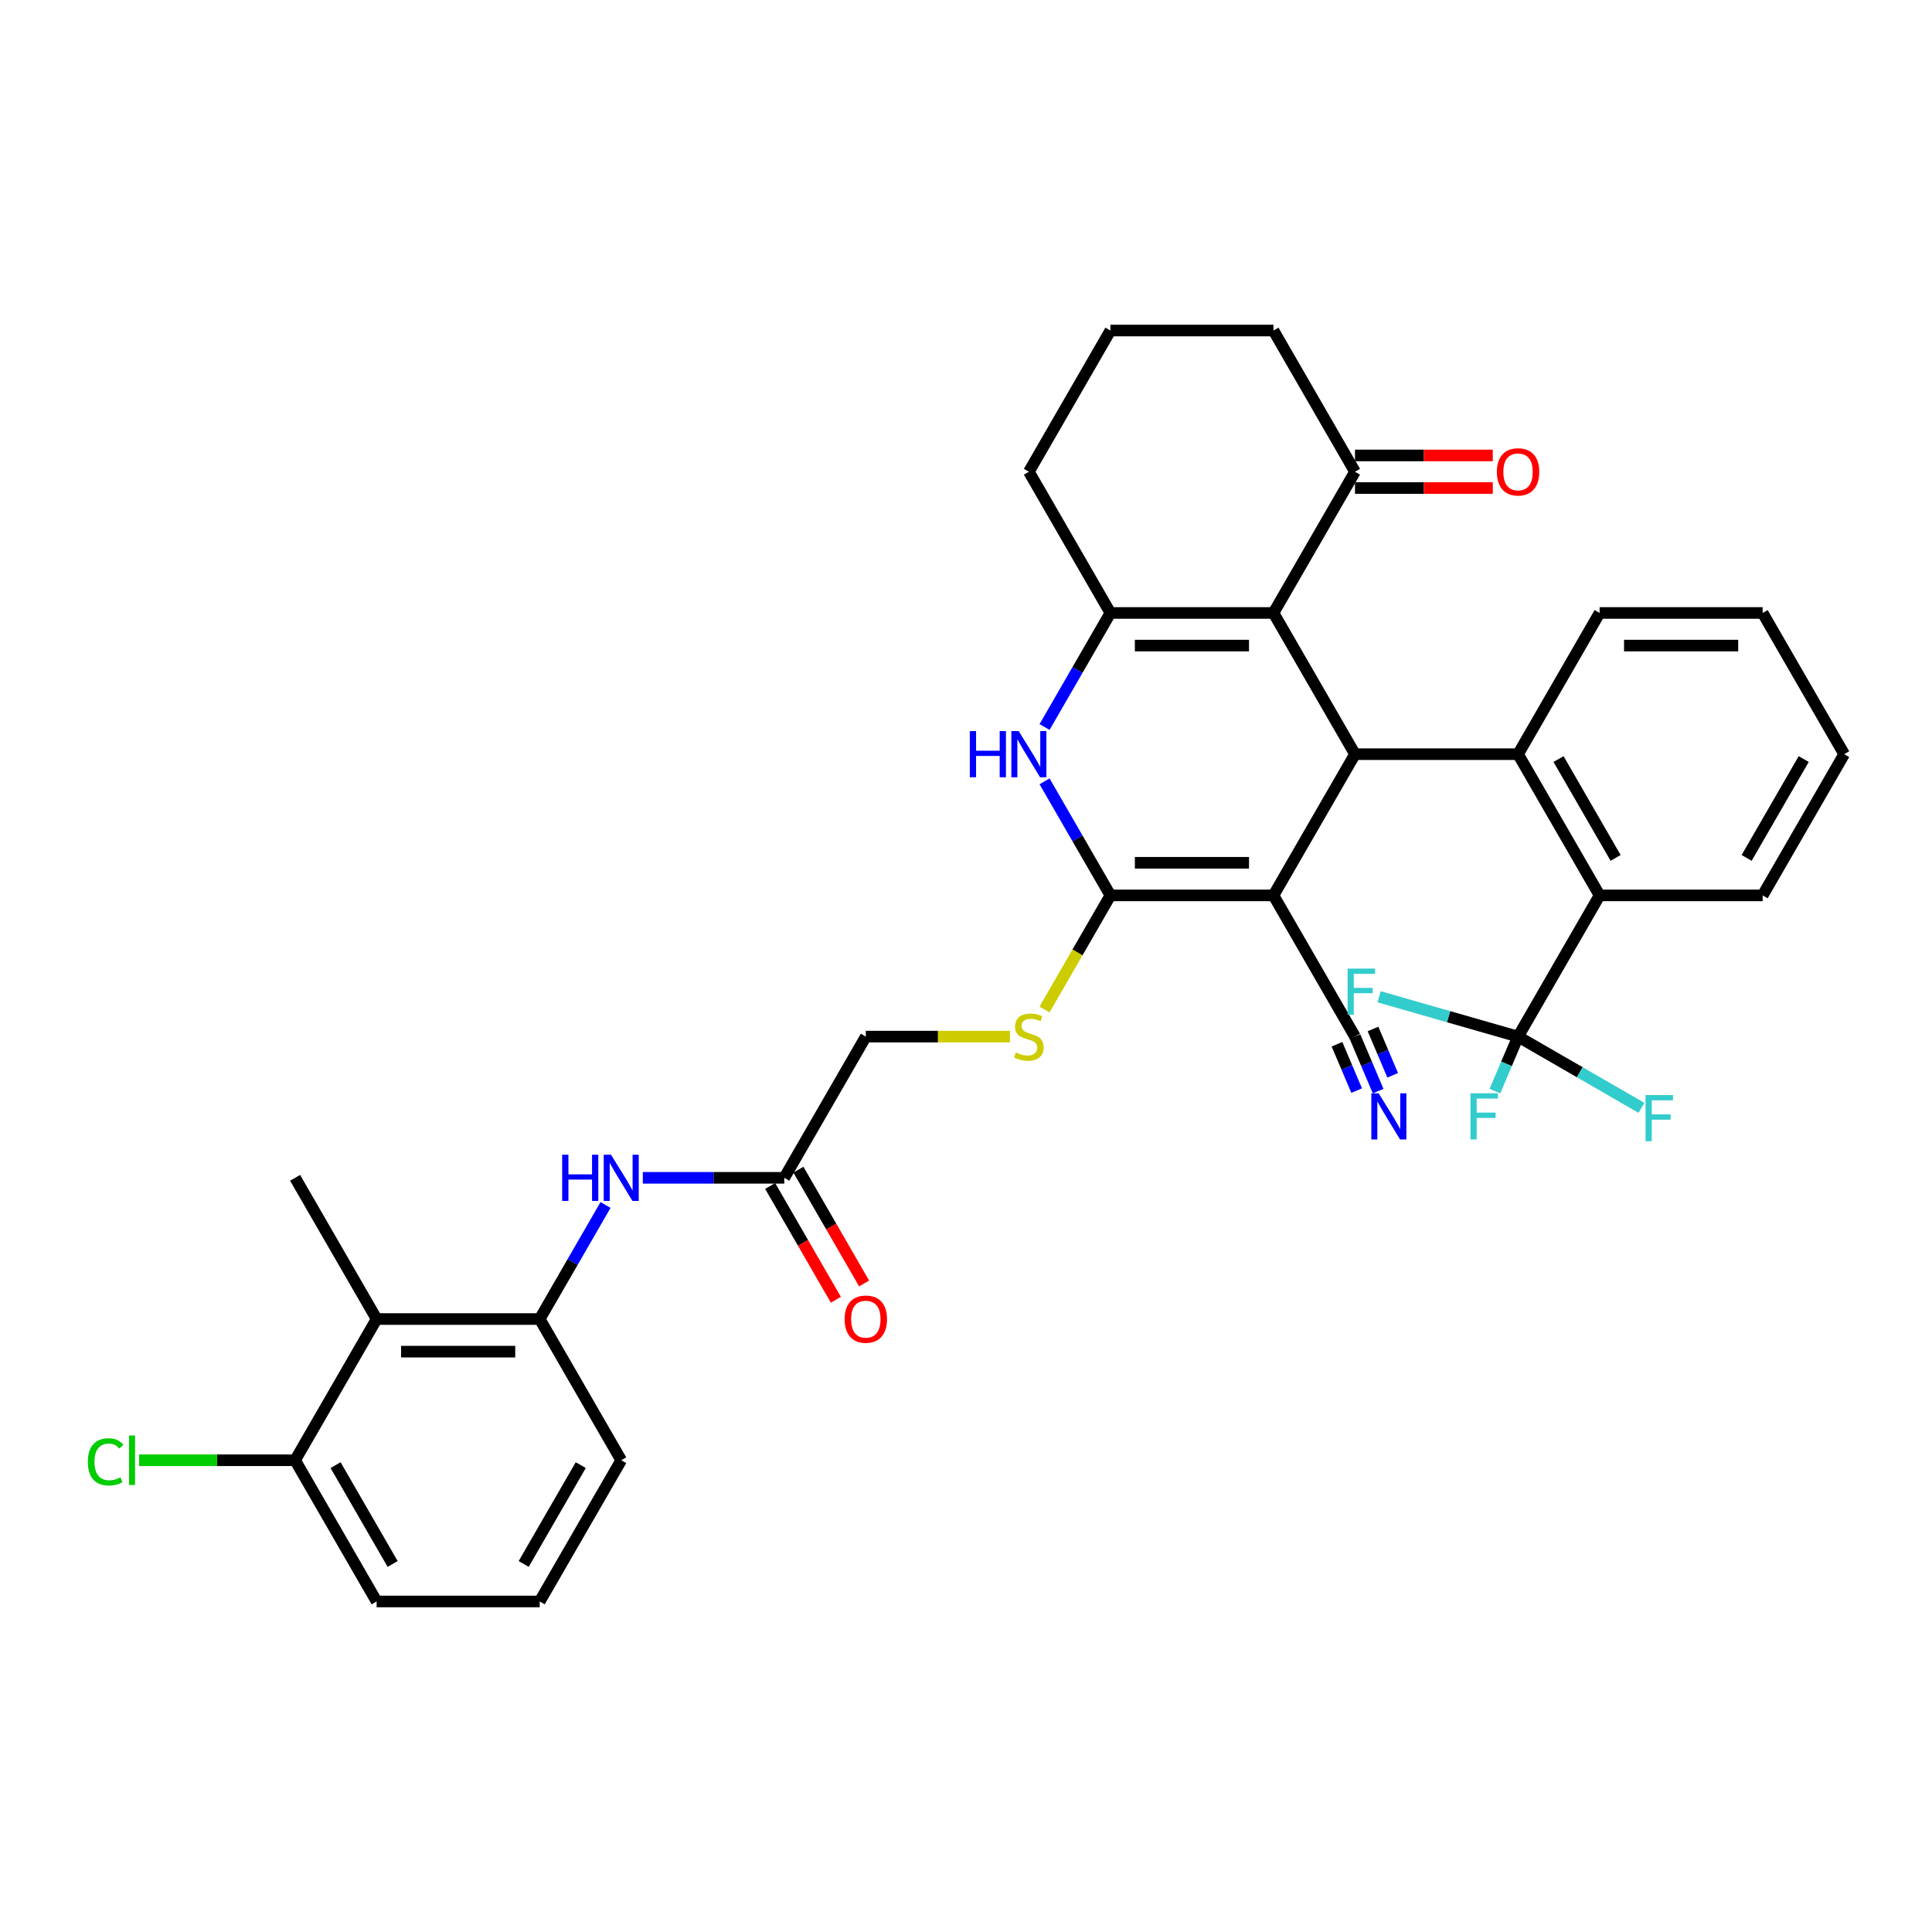 <?xml version='1.0' encoding='iso-8859-1'?>
<svg version='1.1' baseProfile='full'
              xmlns='http://www.w3.org/2000/svg'
                      xmlns:rdkit='http://www.rdkit.org/xml'
                      xmlns:xlink='http://www.w3.org/1999/xlink'
                  xml:space='preserve'
width='1000px' height='1000px' viewBox='0 0 1000 1000'>
<!-- END OF HEADER -->
<rect style='opacity:1.0;fill:#FFFFFF;stroke:none' width='1000' height='1000' x='0' y='0'> </rect>
<path class='bond-0' d='M 659.145,463.454 L 701.345,390.361' style='fill:none;fill-rule:evenodd;stroke:#000000;stroke-width:6px;stroke-linecap:butt;stroke-linejoin:miter;stroke-opacity:1' />
<path class='bond-1' d='M 659.145,463.454 L 574.745,463.454' style='fill:none;fill-rule:evenodd;stroke:#000000;stroke-width:6px;stroke-linecap:butt;stroke-linejoin:miter;stroke-opacity:1' />
<path class='bond-1' d='M 646.485,446.574 L 587.405,446.574' style='fill:none;fill-rule:evenodd;stroke:#000000;stroke-width:6px;stroke-linecap:butt;stroke-linejoin:miter;stroke-opacity:1' />
<path class='bond-8' d='M 659.145,463.454 L 701.345,536.546' style='fill:none;fill-rule:evenodd;stroke:#000000;stroke-width:6px;stroke-linecap:butt;stroke-linejoin:miter;stroke-opacity:1' />
<path class='bond-2' d='M 701.345,390.361 L 659.145,317.268' style='fill:none;fill-rule:evenodd;stroke:#000000;stroke-width:6px;stroke-linecap:butt;stroke-linejoin:miter;stroke-opacity:1' />
<path class='bond-5' d='M 701.345,390.361 L 785.745,390.361' style='fill:none;fill-rule:evenodd;stroke:#000000;stroke-width:6px;stroke-linecap:butt;stroke-linejoin:miter;stroke-opacity:1' />
<path class='bond-4' d='M 574.745,463.454 L 557.704,433.938' style='fill:none;fill-rule:evenodd;stroke:#000000;stroke-width:6px;stroke-linecap:butt;stroke-linejoin:miter;stroke-opacity:1' />
<path class='bond-4' d='M 557.704,433.938 L 540.663,404.422' style='fill:none;fill-rule:evenodd;stroke:#0000FF;stroke-width:6px;stroke-linecap:butt;stroke-linejoin:miter;stroke-opacity:1' />
<path class='bond-13' d='M 574.745,463.454 L 557.694,492.986' style='fill:none;fill-rule:evenodd;stroke:#000000;stroke-width:6px;stroke-linecap:butt;stroke-linejoin:miter;stroke-opacity:1' />
<path class='bond-13' d='M 557.694,492.986 L 540.643,522.519' style='fill:none;fill-rule:evenodd;stroke:#CCCC00;stroke-width:6px;stroke-linecap:butt;stroke-linejoin:miter;stroke-opacity:1' />
<path class='bond-12' d='M 659.145,317.268 L 701.345,244.176' style='fill:none;fill-rule:evenodd;stroke:#000000;stroke-width:6px;stroke-linecap:butt;stroke-linejoin:miter;stroke-opacity:1' />
<path class='bond-35' d='M 659.145,317.268 L 574.745,317.268' style='fill:none;fill-rule:evenodd;stroke:#000000;stroke-width:6px;stroke-linecap:butt;stroke-linejoin:miter;stroke-opacity:1' />
<path class='bond-35' d='M 646.485,334.148 L 587.405,334.148' style='fill:none;fill-rule:evenodd;stroke:#000000;stroke-width:6px;stroke-linecap:butt;stroke-linejoin:miter;stroke-opacity:1' />
<path class='bond-3' d='M 574.745,317.268 L 557.704,346.784' style='fill:none;fill-rule:evenodd;stroke:#000000;stroke-width:6px;stroke-linecap:butt;stroke-linejoin:miter;stroke-opacity:1' />
<path class='bond-3' d='M 557.704,346.784 L 540.663,376.3' style='fill:none;fill-rule:evenodd;stroke:#0000FF;stroke-width:6px;stroke-linecap:butt;stroke-linejoin:miter;stroke-opacity:1' />
<path class='bond-23' d='M 574.745,317.268 L 532.545,244.176' style='fill:none;fill-rule:evenodd;stroke:#000000;stroke-width:6px;stroke-linecap:butt;stroke-linejoin:miter;stroke-opacity:1' />
<path class='bond-7' d='M 785.745,390.361 L 827.945,463.454' style='fill:none;fill-rule:evenodd;stroke:#000000;stroke-width:6px;stroke-linecap:butt;stroke-linejoin:miter;stroke-opacity:1' />
<path class='bond-7' d='M 806.694,392.885 L 836.234,444.05' style='fill:none;fill-rule:evenodd;stroke:#000000;stroke-width:6px;stroke-linecap:butt;stroke-linejoin:miter;stroke-opacity:1' />
<path class='bond-25' d='M 785.745,390.361 L 827.945,317.268' style='fill:none;fill-rule:evenodd;stroke:#000000;stroke-width:6px;stroke-linecap:butt;stroke-linejoin:miter;stroke-opacity:1' />
<path class='bond-6' d='M 785.745,536.546 L 827.945,463.454' style='fill:none;fill-rule:evenodd;stroke:#000000;stroke-width:6px;stroke-linecap:butt;stroke-linejoin:miter;stroke-opacity:1' />
<path class='bond-19' d='M 785.745,536.546 L 779.757,550.654' style='fill:none;fill-rule:evenodd;stroke:#000000;stroke-width:6px;stroke-linecap:butt;stroke-linejoin:miter;stroke-opacity:1' />
<path class='bond-19' d='M 779.757,550.654 L 773.769,564.762' style='fill:none;fill-rule:evenodd;stroke:#33CCCC;stroke-width:6px;stroke-linecap:butt;stroke-linejoin:miter;stroke-opacity:1' />
<path class='bond-20' d='M 785.745,536.546 L 817.683,554.986' style='fill:none;fill-rule:evenodd;stroke:#000000;stroke-width:6px;stroke-linecap:butt;stroke-linejoin:miter;stroke-opacity:1' />
<path class='bond-20' d='M 817.683,554.986 L 849.621,573.425' style='fill:none;fill-rule:evenodd;stroke:#33CCCC;stroke-width:6px;stroke-linecap:butt;stroke-linejoin:miter;stroke-opacity:1' />
<path class='bond-21' d='M 785.745,536.546 L 749.787,526.238' style='fill:none;fill-rule:evenodd;stroke:#000000;stroke-width:6px;stroke-linecap:butt;stroke-linejoin:miter;stroke-opacity:1' />
<path class='bond-21' d='M 749.787,526.238 L 713.83,515.929' style='fill:none;fill-rule:evenodd;stroke:#33CCCC;stroke-width:6px;stroke-linecap:butt;stroke-linejoin:miter;stroke-opacity:1' />
<path class='bond-27' d='M 827.945,463.454 L 912.345,463.454' style='fill:none;fill-rule:evenodd;stroke:#000000;stroke-width:6px;stroke-linecap:butt;stroke-linejoin:miter;stroke-opacity:1' />
<path class='bond-14' d='M 701.345,536.546 L 707.333,550.654' style='fill:none;fill-rule:evenodd;stroke:#000000;stroke-width:6px;stroke-linecap:butt;stroke-linejoin:miter;stroke-opacity:1' />
<path class='bond-14' d='M 707.333,550.654 L 713.321,564.762' style='fill:none;fill-rule:evenodd;stroke:#0000FF;stroke-width:6px;stroke-linecap:butt;stroke-linejoin:miter;stroke-opacity:1' />
<path class='bond-14' d='M 692.022,540.503 L 697.112,552.495' style='fill:none;fill-rule:evenodd;stroke:#000000;stroke-width:6px;stroke-linecap:butt;stroke-linejoin:miter;stroke-opacity:1' />
<path class='bond-14' d='M 697.112,552.495 L 702.202,564.487' style='fill:none;fill-rule:evenodd;stroke:#0000FF;stroke-width:6px;stroke-linecap:butt;stroke-linejoin:miter;stroke-opacity:1' />
<path class='bond-14' d='M 710.668,532.589 L 715.758,544.581' style='fill:none;fill-rule:evenodd;stroke:#000000;stroke-width:6px;stroke-linecap:butt;stroke-linejoin:miter;stroke-opacity:1' />
<path class='bond-14' d='M 715.758,544.581 L 720.848,556.573' style='fill:none;fill-rule:evenodd;stroke:#0000FF;stroke-width:6px;stroke-linecap:butt;stroke-linejoin:miter;stroke-opacity:1' />
<path class='bond-9' d='M 194.944,682.732 L 279.344,682.732' style='fill:none;fill-rule:evenodd;stroke:#000000;stroke-width:6px;stroke-linecap:butt;stroke-linejoin:miter;stroke-opacity:1' />
<path class='bond-9' d='M 207.604,699.612 L 266.684,699.612' style='fill:none;fill-rule:evenodd;stroke:#000000;stroke-width:6px;stroke-linecap:butt;stroke-linejoin:miter;stroke-opacity:1' />
<path class='bond-16' d='M 194.944,682.732 L 152.744,755.824' style='fill:none;fill-rule:evenodd;stroke:#000000;stroke-width:6px;stroke-linecap:butt;stroke-linejoin:miter;stroke-opacity:1' />
<path class='bond-28' d='M 194.944,682.732 L 152.744,609.639' style='fill:none;fill-rule:evenodd;stroke:#000000;stroke-width:6px;stroke-linecap:butt;stroke-linejoin:miter;stroke-opacity:1' />
<path class='bond-10' d='M 279.344,682.732 L 296.385,653.216' style='fill:none;fill-rule:evenodd;stroke:#000000;stroke-width:6px;stroke-linecap:butt;stroke-linejoin:miter;stroke-opacity:1' />
<path class='bond-10' d='M 296.385,653.216 L 313.426,623.7' style='fill:none;fill-rule:evenodd;stroke:#0000FF;stroke-width:6px;stroke-linecap:butt;stroke-linejoin:miter;stroke-opacity:1' />
<path class='bond-26' d='M 279.344,682.732 L 321.544,755.824' style='fill:none;fill-rule:evenodd;stroke:#000000;stroke-width:6px;stroke-linecap:butt;stroke-linejoin:miter;stroke-opacity:1' />
<path class='bond-11' d='M 332.719,609.639 L 369.332,609.639' style='fill:none;fill-rule:evenodd;stroke:#0000FF;stroke-width:6px;stroke-linecap:butt;stroke-linejoin:miter;stroke-opacity:1' />
<path class='bond-11' d='M 369.332,609.639 L 405.944,609.639' style='fill:none;fill-rule:evenodd;stroke:#000000;stroke-width:6px;stroke-linecap:butt;stroke-linejoin:miter;stroke-opacity:1' />
<path class='bond-17' d='M 701.345,252.616 L 737.004,252.616' style='fill:none;fill-rule:evenodd;stroke:#000000;stroke-width:6px;stroke-linecap:butt;stroke-linejoin:miter;stroke-opacity:1' />
<path class='bond-17' d='M 737.004,252.616 L 772.663,252.616' style='fill:none;fill-rule:evenodd;stroke:#FF0000;stroke-width:6px;stroke-linecap:butt;stroke-linejoin:miter;stroke-opacity:1' />
<path class='bond-17' d='M 701.345,235.736 L 737.004,235.736' style='fill:none;fill-rule:evenodd;stroke:#000000;stroke-width:6px;stroke-linecap:butt;stroke-linejoin:miter;stroke-opacity:1' />
<path class='bond-17' d='M 737.004,235.736 L 772.663,235.736' style='fill:none;fill-rule:evenodd;stroke:#FF0000;stroke-width:6px;stroke-linecap:butt;stroke-linejoin:miter;stroke-opacity:1' />
<path class='bond-29' d='M 701.345,244.176 L 659.145,171.083' style='fill:none;fill-rule:evenodd;stroke:#000000;stroke-width:6px;stroke-linecap:butt;stroke-linejoin:miter;stroke-opacity:1' />
<path class='bond-22' d='M 522.771,536.546 L 485.458,536.546' style='fill:none;fill-rule:evenodd;stroke:#CCCC00;stroke-width:6px;stroke-linecap:butt;stroke-linejoin:miter;stroke-opacity:1' />
<path class='bond-22' d='M 485.458,536.546 L 448.145,536.546' style='fill:none;fill-rule:evenodd;stroke:#000000;stroke-width:6px;stroke-linecap:butt;stroke-linejoin:miter;stroke-opacity:1' />
<path class='bond-15' d='M 405.944,609.639 L 448.145,536.546' style='fill:none;fill-rule:evenodd;stroke:#000000;stroke-width:6px;stroke-linecap:butt;stroke-linejoin:miter;stroke-opacity:1' />
<path class='bond-18' d='M 398.635,613.859 L 415.637,643.307' style='fill:none;fill-rule:evenodd;stroke:#000000;stroke-width:6px;stroke-linecap:butt;stroke-linejoin:miter;stroke-opacity:1' />
<path class='bond-18' d='M 415.637,643.307 L 432.639,672.756' style='fill:none;fill-rule:evenodd;stroke:#FF0000;stroke-width:6px;stroke-linecap:butt;stroke-linejoin:miter;stroke-opacity:1' />
<path class='bond-18' d='M 413.254,605.419 L 430.256,634.867' style='fill:none;fill-rule:evenodd;stroke:#000000;stroke-width:6px;stroke-linecap:butt;stroke-linejoin:miter;stroke-opacity:1' />
<path class='bond-18' d='M 430.256,634.867 L 447.258,664.316' style='fill:none;fill-rule:evenodd;stroke:#FF0000;stroke-width:6px;stroke-linecap:butt;stroke-linejoin:miter;stroke-opacity:1' />
<path class='bond-24' d='M 152.744,755.824 L 112.375,755.824' style='fill:none;fill-rule:evenodd;stroke:#000000;stroke-width:6px;stroke-linecap:butt;stroke-linejoin:miter;stroke-opacity:1' />
<path class='bond-24' d='M 112.375,755.824 L 72.007,755.824' style='fill:none;fill-rule:evenodd;stroke:#00CC00;stroke-width:6px;stroke-linecap:butt;stroke-linejoin:miter;stroke-opacity:1' />
<path class='bond-38' d='M 152.744,755.824 L 194.944,828.917' style='fill:none;fill-rule:evenodd;stroke:#000000;stroke-width:6px;stroke-linecap:butt;stroke-linejoin:miter;stroke-opacity:1' />
<path class='bond-38' d='M 173.693,758.348 L 203.233,809.513' style='fill:none;fill-rule:evenodd;stroke:#000000;stroke-width:6px;stroke-linecap:butt;stroke-linejoin:miter;stroke-opacity:1' />
<path class='bond-30' d='M 532.545,244.176 L 574.745,171.083' style='fill:none;fill-rule:evenodd;stroke:#000000;stroke-width:6px;stroke-linecap:butt;stroke-linejoin:miter;stroke-opacity:1' />
<path class='bond-33' d='M 827.945,317.268 L 912.345,317.268' style='fill:none;fill-rule:evenodd;stroke:#000000;stroke-width:6px;stroke-linecap:butt;stroke-linejoin:miter;stroke-opacity:1' />
<path class='bond-33' d='M 840.605,334.148 L 899.685,334.148' style='fill:none;fill-rule:evenodd;stroke:#000000;stroke-width:6px;stroke-linecap:butt;stroke-linejoin:miter;stroke-opacity:1' />
<path class='bond-31' d='M 321.544,755.824 L 279.344,828.917' style='fill:none;fill-rule:evenodd;stroke:#000000;stroke-width:6px;stroke-linecap:butt;stroke-linejoin:miter;stroke-opacity:1' />
<path class='bond-31' d='M 300.596,758.348 L 271.056,809.513' style='fill:none;fill-rule:evenodd;stroke:#000000;stroke-width:6px;stroke-linecap:butt;stroke-linejoin:miter;stroke-opacity:1' />
<path class='bond-37' d='M 912.345,463.454 L 954.545,390.361' style='fill:none;fill-rule:evenodd;stroke:#000000;stroke-width:6px;stroke-linecap:butt;stroke-linejoin:miter;stroke-opacity:1' />
<path class='bond-37' d='M 904.057,444.05 L 933.597,392.885' style='fill:none;fill-rule:evenodd;stroke:#000000;stroke-width:6px;stroke-linecap:butt;stroke-linejoin:miter;stroke-opacity:1' />
<path class='bond-36' d='M 659.145,171.083 L 574.745,171.083' style='fill:none;fill-rule:evenodd;stroke:#000000;stroke-width:6px;stroke-linecap:butt;stroke-linejoin:miter;stroke-opacity:1' />
<path class='bond-32' d='M 279.344,828.917 L 194.944,828.917' style='fill:none;fill-rule:evenodd;stroke:#000000;stroke-width:6px;stroke-linecap:butt;stroke-linejoin:miter;stroke-opacity:1' />
<path class='bond-34' d='M 912.345,317.268 L 954.545,390.361' style='fill:none;fill-rule:evenodd;stroke:#000000;stroke-width:6px;stroke-linecap:butt;stroke-linejoin:miter;stroke-opacity:1' />
<path  class='atom-5' d='M 501.975 378.41
L 505.216 378.41
L 505.216 388.572
L 517.437 388.572
L 517.437 378.41
L 520.678 378.41
L 520.678 402.312
L 517.437 402.312
L 517.437 391.273
L 505.216 391.273
L 505.216 402.312
L 501.975 402.312
L 501.975 378.41
' fill='#0000FF'/>
<path  class='atom-5' d='M 527.261 378.41
L 535.094 391.07
Q 535.87 392.319, 537.119 394.581
Q 538.368 396.843, 538.436 396.978
L 538.436 378.41
L 541.609 378.41
L 541.609 402.312
L 538.335 402.312
L 529.928 388.47
Q 528.949 386.85, 527.903 384.993
Q 526.89 383.136, 526.586 382.562
L 526.586 402.312
L 523.48 402.312
L 523.48 378.41
L 527.261 378.41
' fill='#0000FF'/>
<path  class='atom-12' d='M 290.975 597.688
L 294.216 597.688
L 294.216 607.85
L 306.437 607.85
L 306.437 597.688
L 309.678 597.688
L 309.678 621.59
L 306.437 621.59
L 306.437 610.551
L 294.216 610.551
L 294.216 621.59
L 290.975 621.59
L 290.975 597.688
' fill='#0000FF'/>
<path  class='atom-12' d='M 316.261 597.688
L 324.093 610.348
Q 324.87 611.597, 326.119 613.859
Q 327.368 616.121, 327.435 616.256
L 327.435 597.688
L 330.609 597.688
L 330.609 621.59
L 327.334 621.59
L 318.928 607.748
Q 317.949 606.128, 316.902 604.271
Q 315.89 602.414, 315.586 601.84
L 315.586 621.59
L 312.48 621.59
L 312.48 597.688
L 316.261 597.688
' fill='#0000FF'/>
<path  class='atom-14' d='M 525.793 544.75
Q 526.063 544.851, 527.177 545.324
Q 528.291 545.797, 529.506 546.1
Q 530.755 546.371, 531.971 546.371
Q 534.233 546.371, 535.549 545.29
Q 536.866 544.176, 536.866 542.252
Q 536.866 540.935, 536.191 540.125
Q 535.549 539.315, 534.537 538.876
Q 533.524 538.437, 531.836 537.931
Q 529.709 537.289, 528.426 536.681
Q 527.177 536.074, 526.265 534.791
Q 525.388 533.508, 525.388 531.347
Q 525.388 528.343, 527.413 526.486
Q 529.473 524.629, 533.524 524.629
Q 536.292 524.629, 539.432 525.946
L 538.655 528.545
Q 535.786 527.364, 533.625 527.364
Q 531.296 527.364, 530.013 528.343
Q 528.73 529.288, 528.764 530.942
Q 528.764 532.225, 529.405 533.002
Q 530.08 533.778, 531.025 534.217
Q 532.005 534.656, 533.625 535.162
Q 535.786 535.837, 537.069 536.513
Q 538.351 537.188, 539.263 538.572
Q 540.208 539.922, 540.208 542.252
Q 540.208 545.56, 537.98 547.35
Q 535.786 549.105, 532.106 549.105
Q 529.979 549.105, 528.358 548.632
Q 526.772 548.194, 524.881 547.417
L 525.793 544.75
' fill='#CCCC00'/>
<path  class='atom-15' d='M 713.586 565.884
L 721.419 578.544
Q 722.195 579.793, 723.444 582.055
Q 724.693 584.317, 724.761 584.452
L 724.761 565.884
L 727.934 565.884
L 727.934 589.786
L 724.659 589.786
L 716.253 575.944
Q 715.274 574.324, 714.228 572.467
Q 713.215 570.61, 712.911 570.036
L 712.911 589.786
L 709.805 589.786
L 709.805 565.884
L 713.586 565.884
' fill='#0000FF'/>
<path  class='atom-18' d='M 774.773 244.243
Q 774.773 238.504, 777.609 235.297
Q 780.445 232.09, 785.745 232.09
Q 791.045 232.09, 793.881 235.297
Q 796.717 238.504, 796.717 244.243
Q 796.717 250.05, 793.848 253.358
Q 790.978 256.633, 785.745 256.633
Q 780.479 256.633, 777.609 253.358
Q 774.773 250.084, 774.773 244.243
M 785.745 253.932
Q 789.391 253.932, 791.349 251.502
Q 793.341 249.037, 793.341 244.243
Q 793.341 239.551, 791.349 237.187
Q 789.391 234.79, 785.745 234.79
Q 782.099 234.79, 780.107 237.154
Q 778.149 239.517, 778.149 244.243
Q 778.149 249.071, 780.107 251.502
Q 782.099 253.932, 785.745 253.932
' fill='#FF0000'/>
<path  class='atom-19' d='M 437.173 682.799
Q 437.173 677.06, 440.008 673.853
Q 442.844 670.646, 448.145 670.646
Q 453.445 670.646, 456.281 673.853
Q 459.117 677.06, 459.117 682.799
Q 459.117 688.606, 456.247 691.914
Q 453.377 695.189, 448.145 695.189
Q 442.878 695.189, 440.008 691.914
Q 437.173 688.64, 437.173 682.799
M 448.145 692.488
Q 451.791 692.488, 453.749 690.058
Q 455.741 687.593, 455.741 682.799
Q 455.741 678.107, 453.749 675.743
Q 451.791 673.346, 448.145 673.346
Q 444.498 673.346, 442.507 675.71
Q 440.549 678.073, 440.549 682.799
Q 440.549 687.627, 442.507 690.058
Q 444.498 692.488, 448.145 692.488
' fill='#FF0000'/>
<path  class='atom-20' d='M 761.114 565.884
L 775.327 565.884
L 775.327 568.618
L 764.321 568.618
L 764.321 575.877
L 774.112 575.877
L 774.112 578.645
L 764.321 578.645
L 764.321 589.786
L 761.114 589.786
L 761.114 565.884
' fill='#33CCCC'/>
<path  class='atom-21' d='M 851.731 566.795
L 865.944 566.795
L 865.944 569.53
L 854.939 569.53
L 854.939 576.788
L 864.729 576.788
L 864.729 579.557
L 854.939 579.557
L 854.939 590.697
L 851.731 590.697
L 851.731 566.795
' fill='#33CCCC'/>
<path  class='atom-22' d='M 697.507 501.336
L 711.72 501.336
L 711.72 504.07
L 700.714 504.07
L 700.714 511.329
L 710.504 511.329
L 710.504 514.097
L 700.714 514.097
L 700.714 525.238
L 697.507 525.238
L 697.507 501.336
' fill='#33CCCC'/>
<path  class='atom-25' d='M 45.455 756.651
Q 45.455 750.71, 48.223 747.604
Q 51.025 744.464, 56.325 744.464
Q 61.254 744.464, 63.888 747.941
L 61.659 749.764
Q 59.735 747.232, 56.325 747.232
Q 52.713 747.232, 50.789 749.663
Q 48.898 752.06, 48.898 756.651
Q 48.898 761.378, 50.856 763.809
Q 52.848 766.239, 56.697 766.239
Q 59.33 766.239, 62.402 764.653
L 63.347 767.185
Q 62.098 767.995, 60.208 768.468
Q 58.317 768.94, 56.224 768.94
Q 51.025 768.94, 48.223 765.767
Q 45.455 762.593, 45.455 756.651
' fill='#00CC00'/>
<path  class='atom-25' d='M 66.791 743.012
L 69.897 743.012
L 69.897 768.636
L 66.791 768.636
L 66.791 743.012
' fill='#00CC00'/>
</svg>
